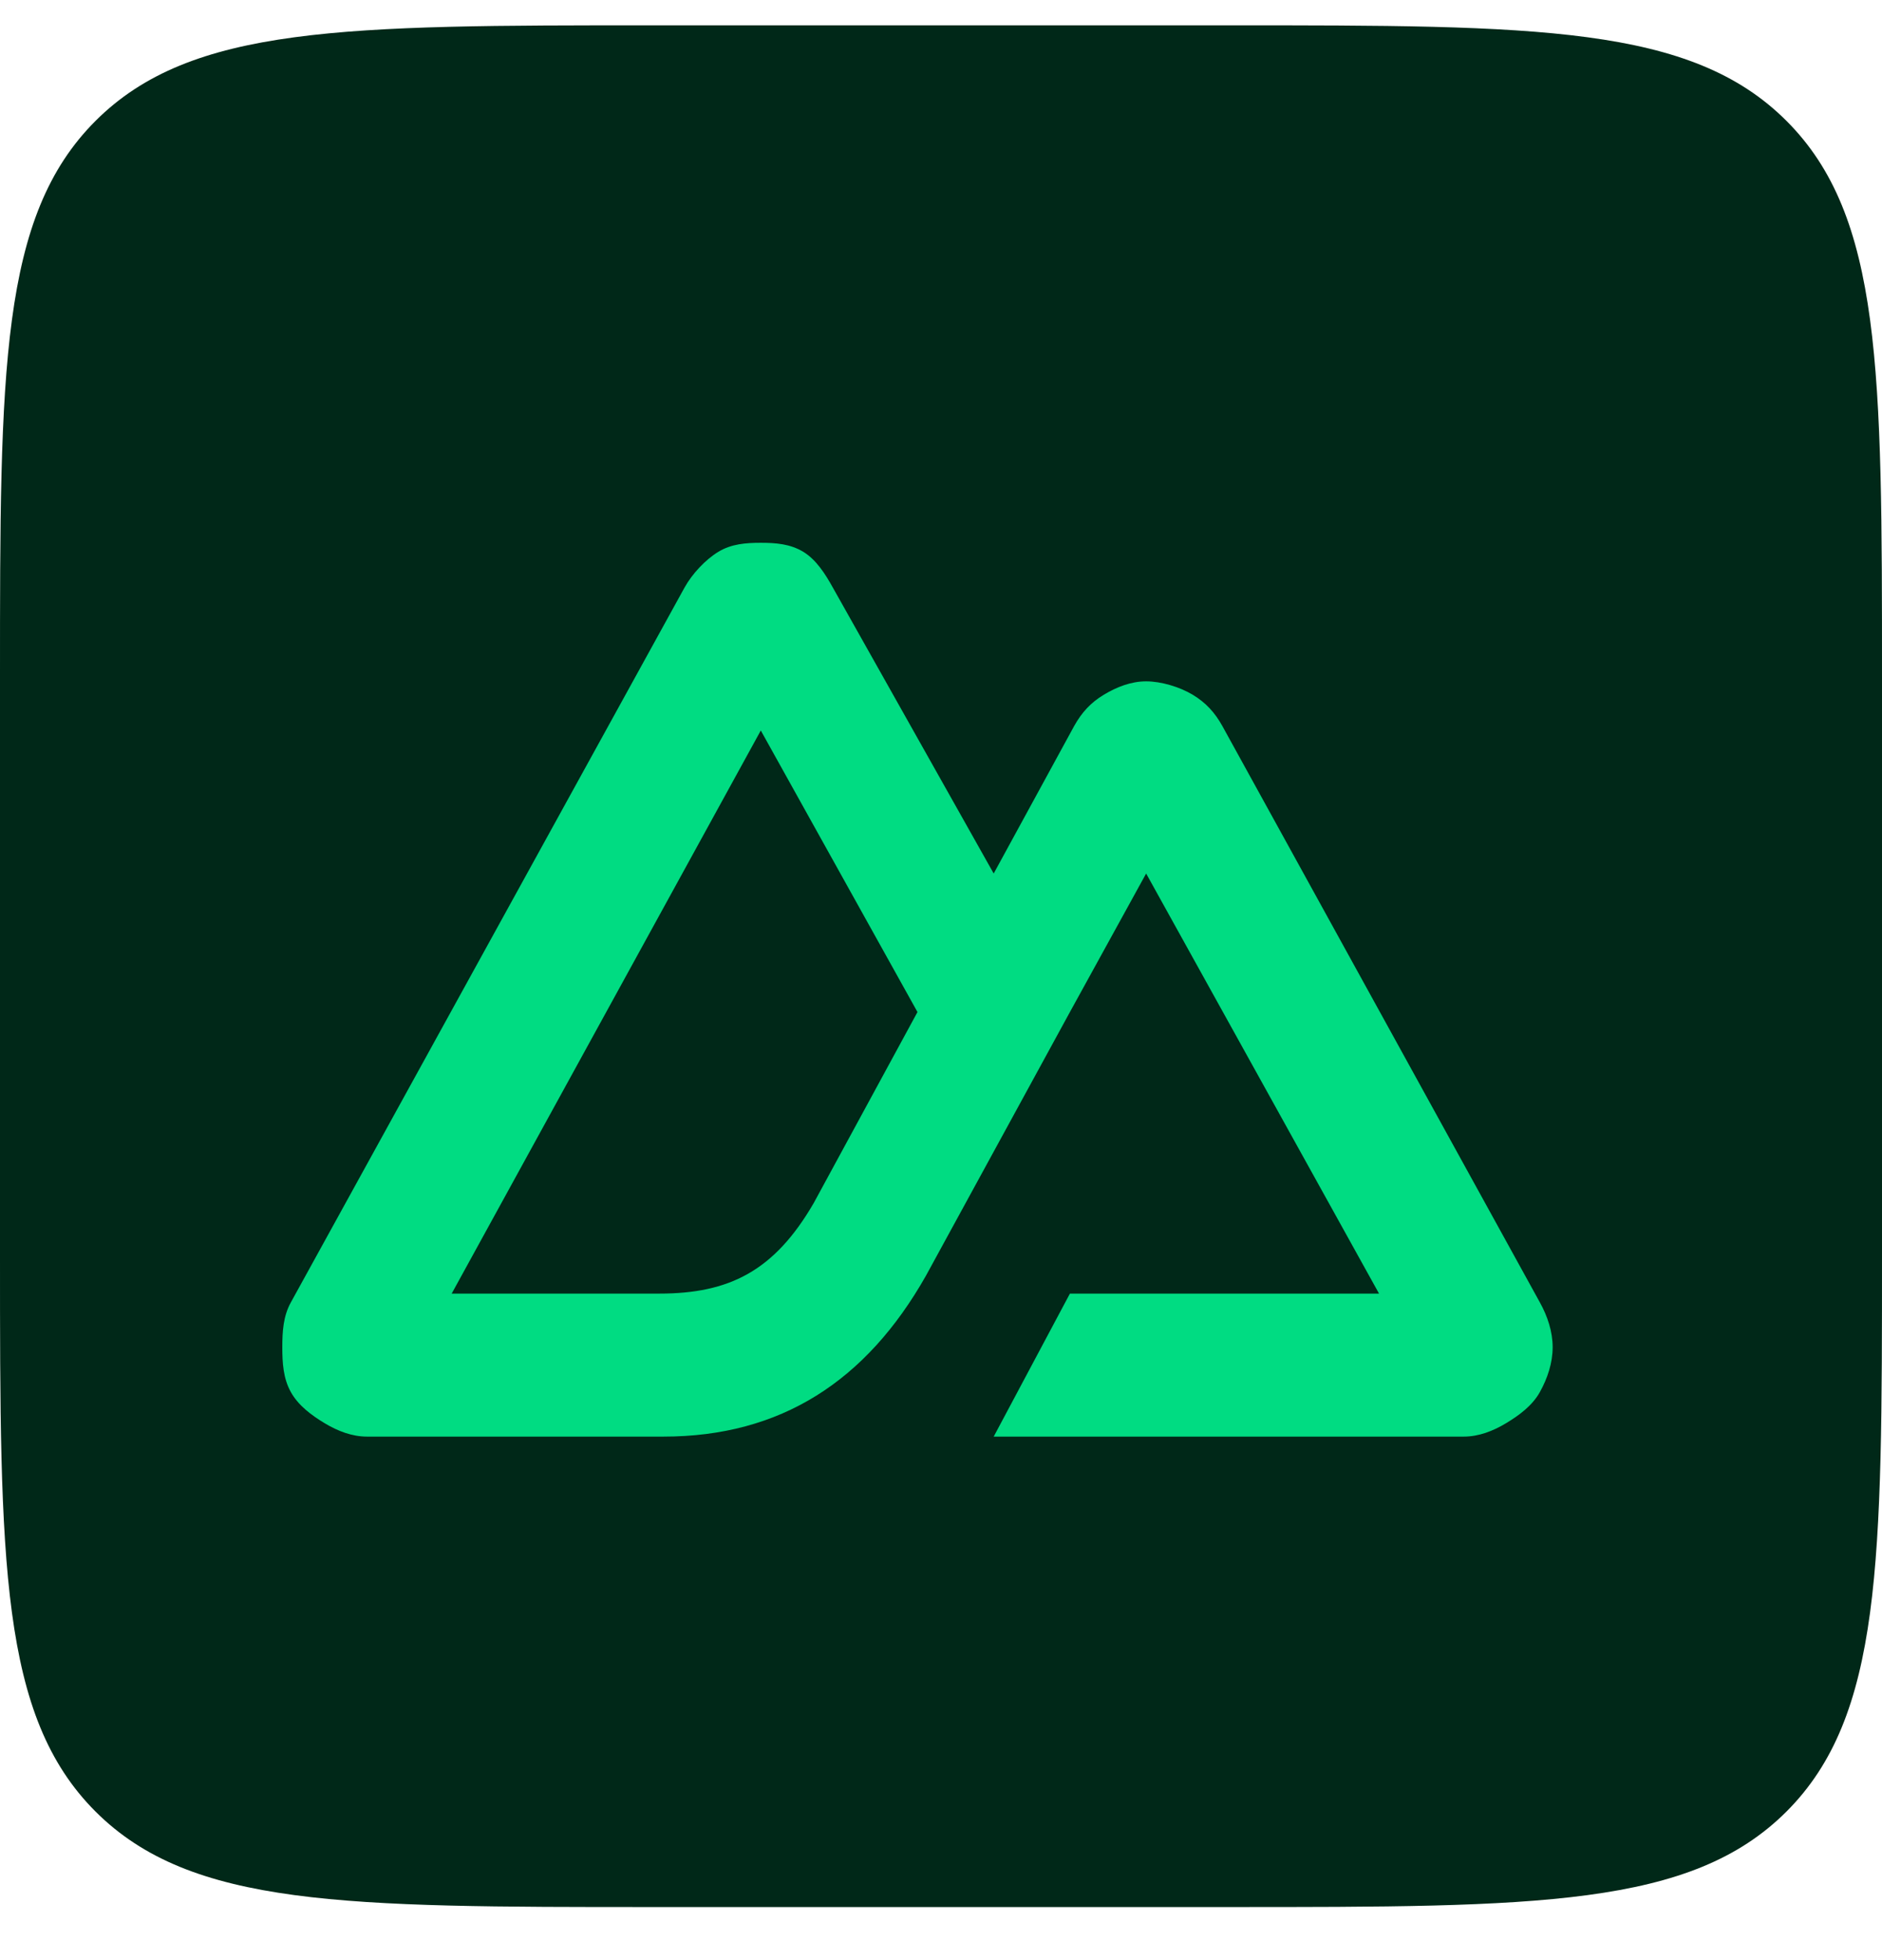 <svg width="24" height="25" viewBox="0 0 24 25" fill="none" xmlns="http://www.w3.org/2000/svg">
<path d="M0 8.643C0 4.721 0 2.76 1.218 1.542C2.437 0.323 4.398 0.323 8.32 0.323H15.68C19.602 0.323 21.563 0.323 22.782 1.542C24 2.76 24 4.721 24 8.643V16.003C24 19.925 24 21.886 22.782 23.105C21.563 24.323 19.602 24.323 15.68 24.323H8.32C4.398 24.323 2.437 24.323 1.218 23.105C0 21.886 0 19.925 0 16.003V8.643Z" fill="#002818"/>
<path d="M12.672 18.323H18.666C18.857 18.323 19.04 18.252 19.206 18.152C19.372 18.052 19.542 17.927 19.638 17.753C19.734 17.58 19.8 17.383 19.8 17.183C19.8 16.983 19.734 16.787 19.638 16.613L15.588 9.26C15.492 9.087 15.376 8.961 15.21 8.861C15.044 8.761 14.807 8.69 14.616 8.69C14.425 8.69 14.242 8.761 14.076 8.861C13.91 8.961 13.794 9.087 13.698 9.26L12.672 11.141L10.62 7.493C10.524 7.32 10.408 7.137 10.242 7.037C10.076 6.937 9.893 6.923 9.702 6.923C9.511 6.923 9.328 6.937 9.162 7.037C8.996 7.137 8.826 7.32 8.73 7.493L3.708 16.613C3.612 16.787 3.6 16.983 3.6 17.183C3.6 17.383 3.612 17.58 3.708 17.753C3.804 17.927 3.974 18.052 4.14 18.152C4.306 18.252 4.489 18.323 4.68 18.323H8.46C9.958 18.323 11.048 17.614 11.808 16.271L13.644 12.908L14.616 11.141L17.586 16.499H13.644L12.672 18.323ZM8.406 16.499H5.76L9.702 9.317L11.7 12.908L10.377 15.344C9.872 16.215 9.296 16.499 8.406 16.499Z" fill="#00DC82"/>
</svg>
